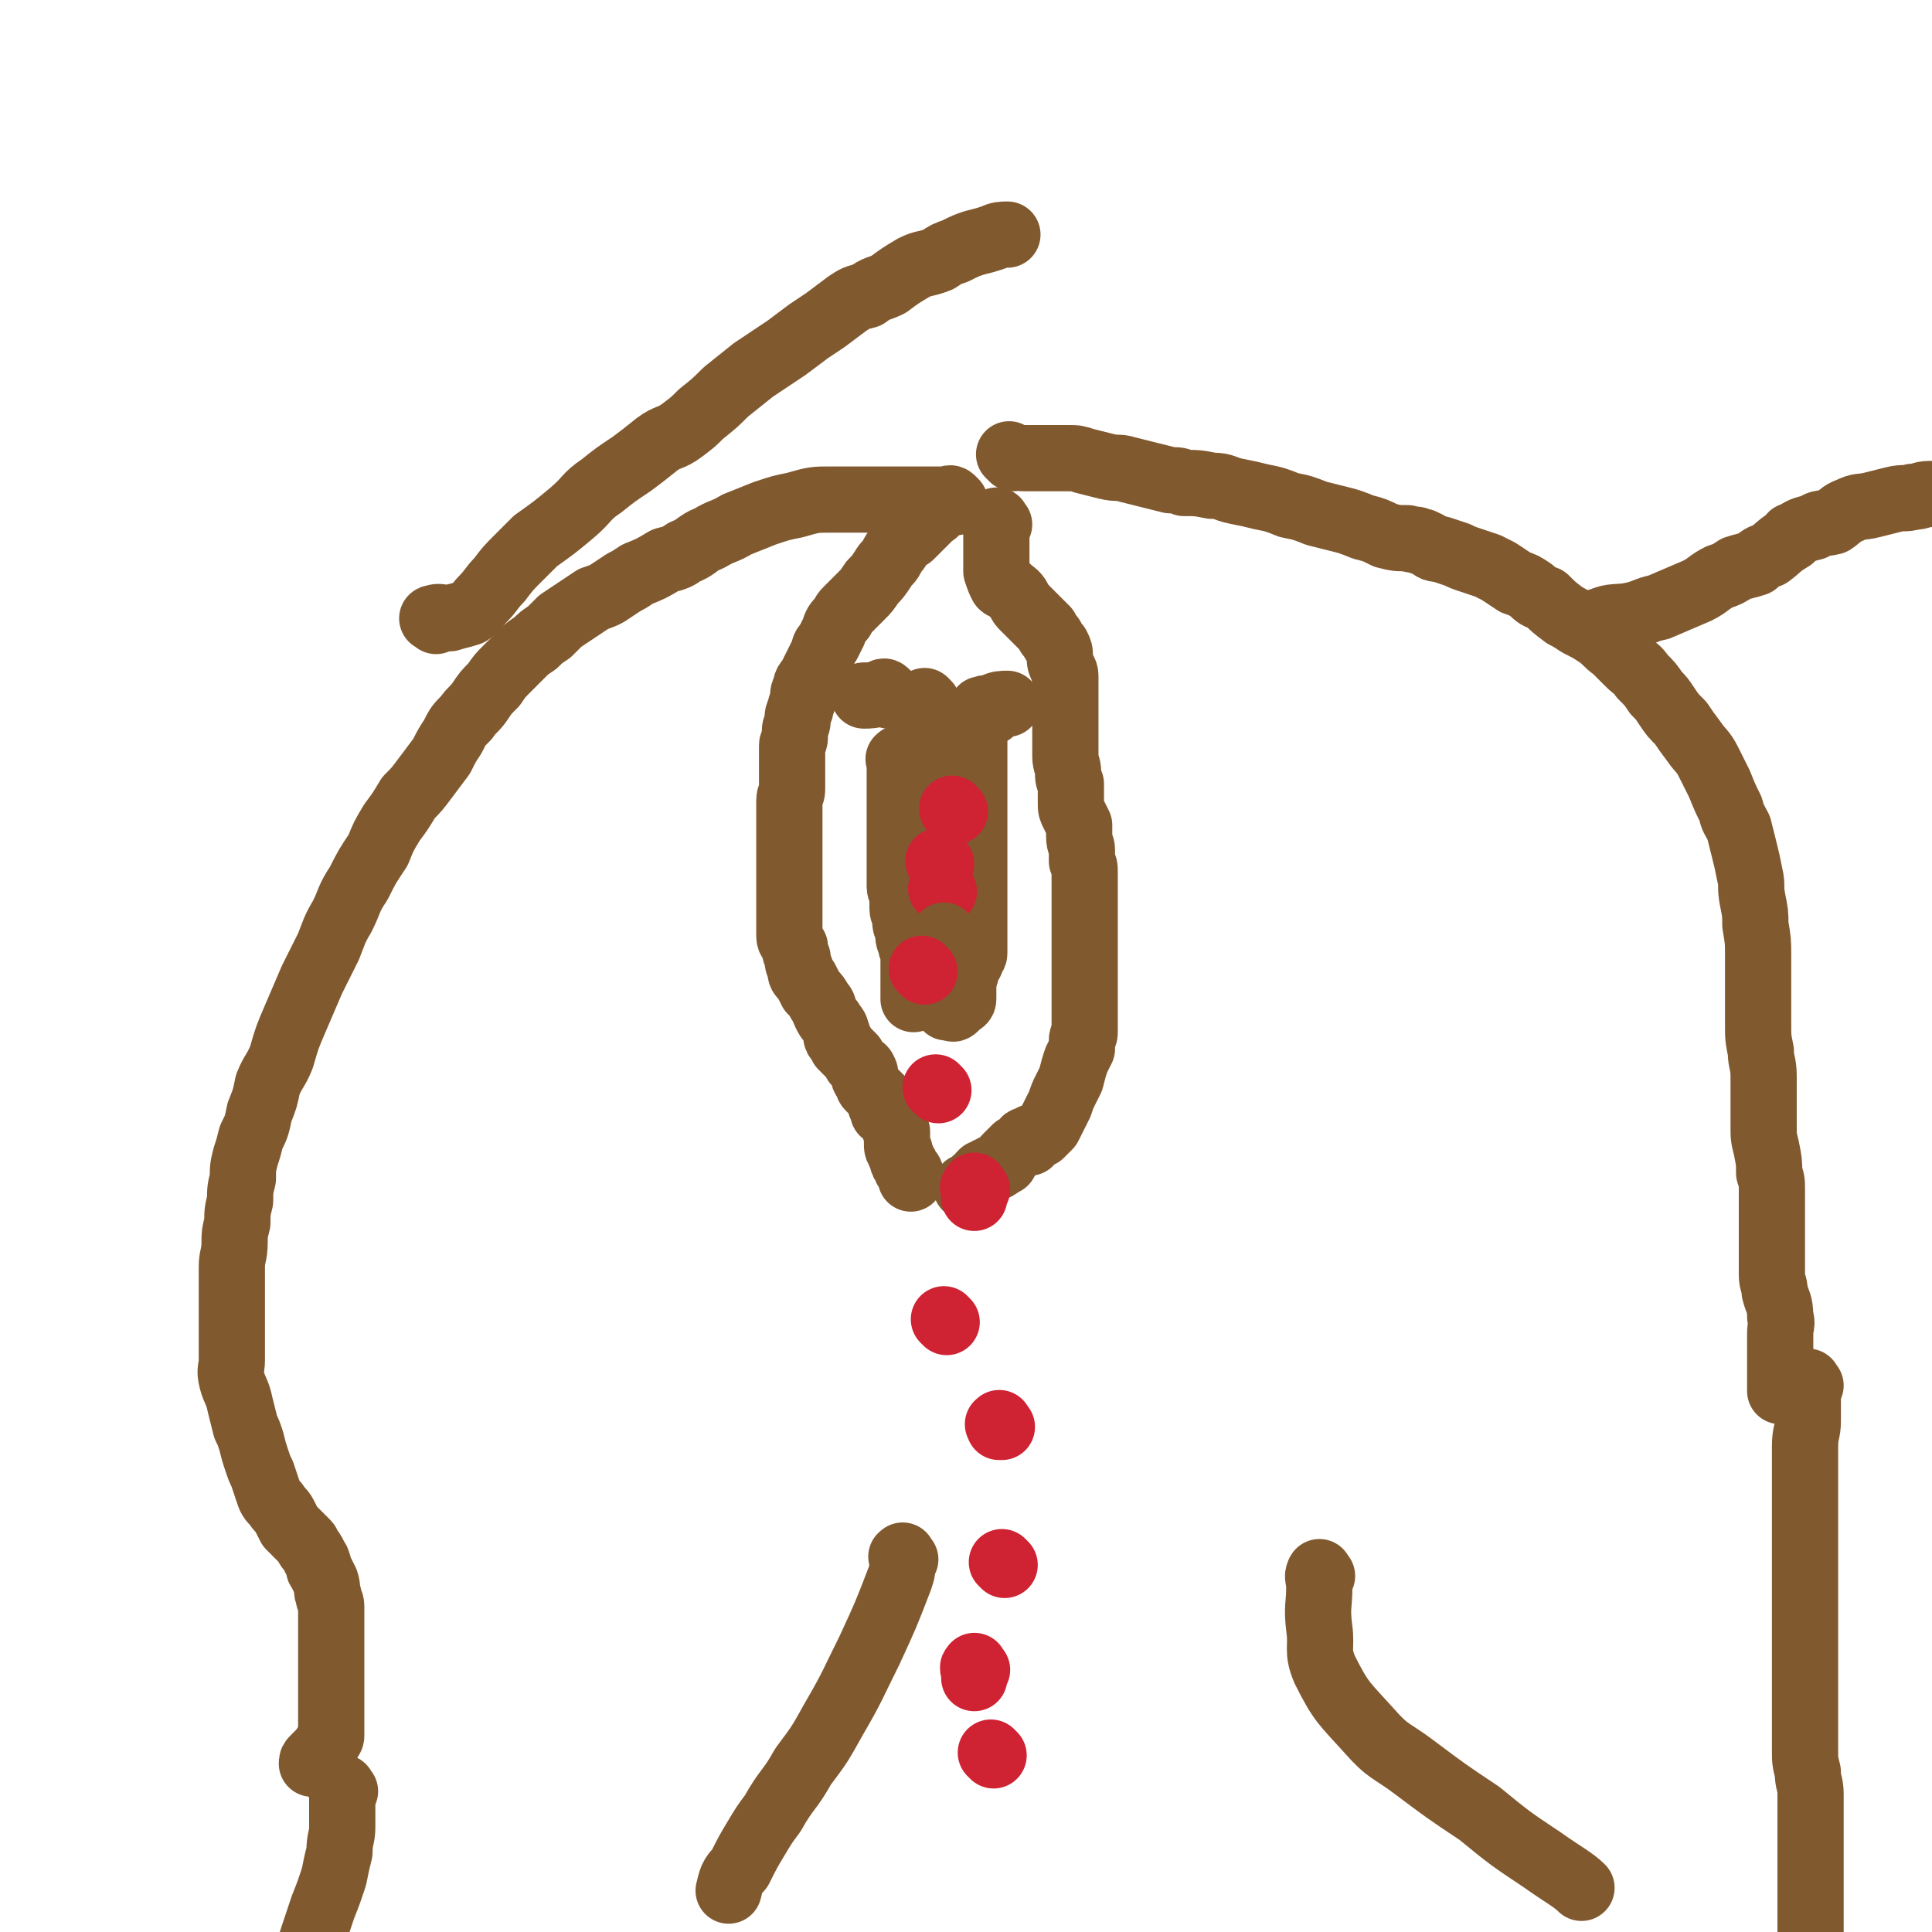 <svg viewBox='0 0 700 700' version='1.1' xmlns='http://www.w3.org/2000/svg' xmlns:xlink='http://www.w3.org/1999/xlink'><g fill='none' stroke='#81592F' stroke-width='24' stroke-linecap='round' stroke-linejoin='round'><path d='M341,183c-1,-1 -1,-2 -1,-1 -1,0 0,1 -1,3 0,1 -1,1 -2,2 -1,1 -1,1 -2,2 -1,1 -1,1 -2,2 -1,1 -1,1 -3,3 -1,1 -1,0 -3,2 -1,1 -1,1 -2,3 -1,1 -1,1 -2,3 -1,2 -2,2 -3,4 -2,3 -2,3 -4,5 -2,3 -2,3 -4,5 -1,1 -1,1 -3,3 -1,1 -1,1 -2,2 -1,1 -1,1 -2,3 -2,2 -2,2 -3,5 -1,2 -1,2 -2,4 -2,2 -1,2 -2,4 -1,2 -1,2 -2,4 -1,2 -1,2 -2,4 -1,2 -2,2 -2,4 -1,2 -1,2 -1,4 0,2 -1,2 -1,4 -1,2 -1,2 -1,4 0,2 -1,2 -1,4 0,1 0,1 0,2 0,2 -1,2 -1,3 0,2 0,2 0,3 0,2 0,2 0,4 0,2 0,2 0,4 0,3 0,3 0,5 0,2 -1,2 -1,4 0,2 0,2 0,4 0,2 0,2 0,4 0,2 0,2 0,4 0,2 0,2 0,4 0,2 0,2 0,4 0,2 0,2 0,5 0,2 0,2 0,5 0,2 0,2 0,4 0,2 0,2 0,4 0,2 0,2 0,3 0,2 0,2 0,4 0,2 0,2 0,4 0,2 1,2 2,4 0,2 0,2 1,4 0,2 0,2 1,4 0,2 0,2 2,4 1,2 1,2 2,4 2,2 2,2 3,4 2,2 1,2 2,4 1,2 1,2 2,3 1,2 2,2 2,4 1,1 0,1 0,1 0,1 0,1 1,2 1,1 1,1 1,2 1,1 1,1 2,2 1,1 1,1 2,2 1,2 1,2 2,3 1,1 2,1 2,2 1,1 0,1 0,2 0,1 1,1 1,2 1,1 0,1 1,2 1,1 1,1 2,2 0,0 0,0 0,0 1,1 1,1 2,2 0,1 0,1 0,2 0,1 1,1 1,2 0,0 0,0 0,1 1,0 1,0 2,1 1,1 1,1 2,2 0,1 0,1 0,2 0,1 0,1 1,2 0,1 0,1 0,2 0,1 0,1 0,2 0,2 0,2 1,3 0,1 0,1 1,3 0,1 0,1 1,2 0,1 0,1 1,2 0,1 1,0 1,2 0,0 0,1 0,1 '/><path d='M362,190c-1,-1 -1,-2 -1,-1 -1,1 0,2 0,5 0,2 0,2 0,4 0,2 0,2 0,4 0,2 0,2 0,4 0,0 0,1 0,1 1,3 1,3 2,5 1,1 1,0 2,1 2,2 3,2 4,4 1,2 1,2 2,3 2,2 2,2 3,3 1,1 1,1 2,2 2,2 2,2 3,3 1,2 1,2 2,3 1,2 1,2 2,3 1,2 1,2 1,4 0,2 0,2 1,4 0,1 1,1 1,3 0,2 0,2 0,4 0,1 0,1 0,3 0,1 0,1 0,3 0,2 0,2 0,4 0,2 0,2 0,4 0,2 0,2 0,4 0,2 0,2 0,4 0,1 0,2 0,3 0,3 1,3 1,6 0,2 0,2 1,4 0,2 0,2 0,4 0,2 0,2 0,3 0,2 0,2 1,4 1,2 1,2 2,4 0,2 0,2 0,4 0,3 1,3 1,5 0,2 0,2 0,4 1,2 1,2 1,4 0,3 0,3 0,6 0,2 0,2 0,3 0,4 0,4 0,7 0,3 0,3 0,6 0,3 0,3 0,6 0,2 0,2 0,5 0,2 0,2 0,3 0,2 0,2 0,3 0,1 0,1 0,2 0,1 0,1 0,2 0,2 0,2 0,3 0,2 0,2 0,4 0,3 0,3 0,5 0,2 0,2 0,3 0,2 -1,1 -1,3 0,1 0,2 0,3 -1,2 -1,2 -2,4 -1,3 -1,3 -2,7 -1,2 -1,2 -2,4 -1,2 -1,2 -2,5 -1,2 -1,2 -2,4 -1,2 -1,2 -2,4 -1,1 -1,1 -2,2 0,0 0,0 -1,1 -1,0 -1,0 -2,1 0,0 0,0 -1,0 -1,1 -1,1 -1,2 -1,0 -1,-1 -1,-1 -1,0 -1,1 -1,1 -1,1 -1,1 -3,2 0,0 0,0 -1,1 -1,1 -1,1 -1,1 -1,1 -1,1 -1,1 -1,1 -1,1 -1,2 -1,0 -1,1 -2,1 -1,1 -1,1 -2,1 -1,1 -1,1 -2,1 -1,1 -1,1 -2,1 -1,1 -1,1 -1,2 -1,0 -1,0 -2,1 -1,1 -1,1 -1,1 -1,1 0,1 -1,1 0,0 0,0 -1,0 '/><path d='M367,166c-1,-1 -2,-2 -1,-1 1,0 2,1 5,1 3,0 3,0 7,0 4,0 4,0 9,0 3,0 3,0 6,1 4,1 4,1 8,2 4,1 4,0 7,1 4,1 4,1 8,2 4,1 4,1 8,2 3,0 3,0 5,1 5,0 5,0 10,1 5,0 4,1 9,2 5,1 5,1 9,2 5,1 5,1 10,3 5,1 5,1 10,3 4,1 4,1 8,2 4,1 4,1 9,3 4,1 4,1 8,3 4,1 4,1 8,1 2,1 3,0 4,1 2,0 2,1 3,1 2,1 2,2 5,2 3,1 3,1 6,2 2,1 2,1 5,2 3,1 3,1 6,2 2,1 2,1 4,2 3,2 3,2 6,4 3,1 3,1 6,3 2,2 2,2 5,3 3,3 3,3 7,6 2,1 2,1 5,3 4,2 4,2 7,4 3,2 3,3 6,5 3,3 3,3 5,5 3,3 3,2 5,5 3,3 3,3 5,6 2,2 2,2 4,5 2,3 2,3 5,6 2,3 2,3 5,7 2,3 3,3 5,7 2,4 2,4 4,8 2,5 2,5 4,9 1,4 1,3 3,7 1,4 1,4 2,8 1,4 1,4 2,9 1,4 0,4 1,9 1,5 1,5 1,9 1,6 1,6 1,11 0,6 0,6 0,12 0,6 0,6 0,13 0,5 0,5 1,10 0,4 1,4 1,9 0,5 0,5 0,9 0,4 0,4 0,9 0,4 0,4 1,8 1,5 1,5 1,9 1,3 1,3 1,6 0,3 0,3 0,6 0,3 0,3 0,7 0,2 0,2 0,5 0,2 0,2 0,3 0,2 0,2 0,4 0,3 0,3 0,6 0,3 1,3 1,6 1,4 2,4 2,9 1,3 0,3 0,6 0,2 0,2 0,3 0,2 0,2 0,4 0,2 0,2 0,3 0,1 0,1 0,3 0,2 0,2 0,4 0,1 0,1 0,2 0,1 0,1 0,2 0,0 0,0 0,0 '/><path d='M346,182c-1,-1 -1,-1 -1,-1 -1,-1 -1,0 -2,0 -1,0 -1,0 -2,0 -2,0 -2,0 -3,0 -2,0 -2,0 -4,0 -3,0 -3,0 -6,0 -3,0 -3,0 -6,0 -4,0 -4,0 -9,0 -6,0 -6,0 -12,0 -6,0 -6,0 -13,2 -5,1 -5,1 -11,3 -5,2 -5,2 -10,4 -5,3 -5,2 -10,5 -5,2 -4,3 -9,5 -3,2 -3,2 -7,3 -5,3 -5,3 -10,5 -3,2 -3,2 -5,3 -3,2 -3,2 -6,4 -2,1 -2,1 -5,2 -3,2 -3,2 -6,4 -3,2 -3,2 -6,4 -2,2 -2,2 -4,4 -3,2 -3,2 -5,4 -3,2 -3,2 -5,4 -3,3 -3,3 -5,5 -3,3 -3,3 -5,6 -3,3 -3,3 -5,6 -2,3 -3,3 -5,6 -3,3 -3,3 -5,7 -2,3 -2,3 -4,7 -3,4 -3,4 -6,8 -3,4 -3,4 -6,7 -3,5 -3,5 -6,9 -3,5 -3,5 -5,10 -4,6 -4,6 -7,12 -4,6 -3,6 -6,12 -3,5 -3,6 -5,11 -3,6 -3,6 -6,12 -3,7 -3,7 -6,14 -3,7 -3,7 -5,14 -2,5 -3,5 -5,10 -1,5 -1,5 -3,10 -1,5 -1,5 -3,9 -1,4 -1,4 -2,7 -1,4 -1,4 -1,8 -1,4 -1,4 -1,8 -1,4 -1,4 -1,8 -1,4 -1,4 -1,7 0,5 -1,5 -1,9 0,5 0,5 0,9 0,3 0,3 0,6 0,3 0,3 0,6 0,3 0,3 0,6 0,3 0,3 0,7 0,3 -1,3 0,7 1,4 2,4 3,9 1,4 1,4 2,8 1,2 1,2 2,5 1,4 1,4 2,7 1,3 1,3 2,5 1,3 1,3 2,6 1,3 1,3 3,5 1,2 2,2 3,4 1,2 1,2 2,4 1,1 1,1 2,2 1,1 1,1 2,2 1,1 1,1 2,2 1,1 0,1 1,2 1,1 1,1 2,3 0,1 1,1 1,2 1,2 0,2 1,3 1,2 1,2 2,4 1,3 0,3 1,5 0,2 1,2 1,4 0,1 0,1 0,2 0,2 0,2 0,4 0,2 0,2 0,4 0,2 0,2 0,4 0,3 0,3 0,5 0,3 0,3 0,6 0,4 0,4 0,7 0,3 0,3 0,6 0,2 0,2 0,5 0,2 0,2 0,4 0,1 -1,1 -1,2 -1,1 -1,1 -1,2 -1,1 -1,1 -2,2 -1,1 -1,1 -2,2 -1,1 -1,1 -1,2 '/><path d='M328,565c-1,-1 -1,-2 -1,-1 -1,0 0,0 0,1 0,4 0,4 -1,7 -5,13 -5,13 -11,26 -6,12 -6,13 -13,25 -5,9 -5,9 -11,17 -5,9 -6,8 -11,17 -3,4 -3,4 -6,9 -3,5 -3,5 -6,11 -3,3 -3,4 -4,8 '/><path d='M479,571c-1,-1 -1,-2 -1,-1 -1,1 0,2 0,5 0,7 -1,7 0,15 1,7 -1,8 2,15 6,12 7,12 16,22 7,8 8,7 16,13 12,9 12,9 24,17 11,9 11,9 23,17 7,5 11,7 14,10 '/><path d='M327,276c-1,-1 -1,-2 -1,-1 -1,0 0,0 0,1 0,2 0,2 0,3 0,3 0,3 0,5 0,4 0,4 0,7 0,4 0,4 0,7 0,2 0,2 0,4 0,3 0,3 0,6 0,3 0,3 0,5 0,2 0,2 0,3 0,2 0,3 0,5 0,2 1,2 1,4 0,2 0,2 0,4 0,2 1,2 1,4 0,2 0,2 1,4 0,2 0,3 1,5 0,2 1,2 1,5 0,2 0,2 0,5 0,2 0,2 0,4 0,2 0,2 0,3 0,1 0,1 0,2 0,0 0,0 0,1 '/><path d='M354,261c-1,-1 -1,-2 -1,-1 -1,0 0,0 0,1 0,1 0,1 0,2 0,2 0,2 0,3 0,2 0,2 0,5 0,2 0,2 0,3 0,5 0,5 0,9 0,2 0,2 0,4 0,3 0,3 0,5 0,3 0,3 0,6 0,3 0,3 0,5 0,4 0,4 0,8 0,4 0,4 0,7 0,3 0,3 0,6 0,2 0,2 0,5 0,2 0,2 0,4 0,1 0,1 0,2 0,1 0,1 0,2 0,1 0,1 0,2 0,0 0,0 0,0 0,1 0,1 0,2 0,0 0,0 0,1 0,1 0,1 0,2 0,0 0,0 0,1 0,1 0,1 -1,2 0,2 -1,2 -2,4 0,2 0,2 -1,4 0,1 0,2 0,3 0,2 0,2 0,4 0,1 -1,1 -2,2 0,0 0,0 -1,1 0,0 0,0 0,0 -1,1 -1,0 -1,0 -1,0 -1,0 -1,0 -1,0 -1,0 -1,0 '/><path d='M359,258c-1,-1 -1,-1 -1,-1 -1,-1 -1,0 -1,0 -1,0 -2,0 -1,0 0,0 1,0 2,0 1,0 1,-1 2,-1 2,-1 3,-1 5,-1 '/><path d='M340,274c-1,-1 -2,-1 -1,-1 0,-1 1,0 2,0 '/><path d='M322,252c-1,-1 -1,-1 -1,-1 -1,-1 -1,0 -1,0 -4,1 -5,1 -7,1 '/><path d='M336,255c-1,-1 -1,-1 -1,-1 '/></g>
<g fill='none' stroke='#CF2233' stroke-width='24' stroke-linecap='round' stroke-linejoin='round'><path d='M346,294c-1,-1 -1,-1 -1,-1 '/><path d='M341,313c-1,-1 -1,-1 -1,-1 '/><path d='M342,323c-1,-1 -1,-1 -1,-1 '/></g>
<g fill='none' stroke='#81592F' stroke-width='24' stroke-linecap='round' stroke-linejoin='round'><path d='M158,225c-1,-1 -2,-1 -1,-1 2,-1 3,0 6,0 3,-1 4,-1 7,-2 3,-2 3,-3 5,-5 3,-3 3,-4 6,-7 3,-4 3,-4 7,-8 3,-3 3,-3 6,-6 7,-5 7,-5 13,-10 6,-5 5,-6 11,-10 5,-4 5,-4 11,-8 4,-3 4,-3 9,-7 4,-3 5,-2 9,-5 4,-3 4,-3 7,-6 5,-4 5,-4 9,-8 5,-4 5,-4 10,-8 6,-4 6,-4 12,-8 4,-3 4,-3 8,-6 3,-2 3,-2 6,-4 4,-3 4,-3 8,-6 3,-2 3,-2 7,-3 4,-3 4,-2 8,-4 4,-3 4,-3 9,-6 4,-2 4,-1 9,-3 3,-2 3,-2 6,-3 4,-2 4,-2 7,-3 4,-1 4,-1 7,-2 2,-1 3,-1 5,-1 '/><path d='M581,226c-1,-1 -2,-1 -1,-1 4,-2 6,-1 11,-2 5,-1 5,-2 10,-3 7,-3 7,-3 14,-6 4,-2 4,-3 8,-5 3,-1 3,-1 6,-3 3,-1 4,-1 7,-2 2,-2 2,-2 5,-3 4,-3 3,-3 8,-6 0,-1 0,-1 1,-1 3,-2 3,-2 7,-3 3,-2 3,-1 7,-2 3,-2 3,-3 6,-4 4,-2 4,-1 8,-2 4,-1 4,-1 8,-2 4,-1 4,0 7,-1 3,0 3,-1 6,-1 1,0 1,0 2,0 '/><path d='M656,502c-1,-1 -1,-2 -1,-1 -1,0 0,0 0,1 0,2 0,2 0,4 0,2 0,2 0,4 0,2 0,2 0,5 0,4 -1,4 -1,9 0,4 0,4 0,9 0,2 0,2 0,4 0,4 0,4 0,7 0,3 0,3 0,5 0,4 0,4 0,7 0,3 0,3 0,5 0,2 0,2 0,4 0,2 0,2 0,4 0,2 0,2 0,4 0,3 0,3 0,6 0,3 0,3 0,6 0,3 0,3 0,7 0,3 0,3 0,6 0,4 0,4 0,8 0,4 0,4 0,9 0,5 0,5 0,10 0,5 0,5 0,9 0,4 0,4 1,8 0,4 1,4 1,8 0,3 0,3 0,6 0,4 0,4 0,7 0,4 0,4 0,8 0,4 0,4 0,8 0,3 0,3 0,7 0,4 0,4 0,7 0,4 0,4 0,8 0,2 0,2 0,5 1,1 1,1 2,2 0,1 0,1 0,2 '/><path d='M125,649c-1,-1 -1,-2 -1,-1 -1,0 0,1 0,2 0,2 0,2 0,4 0,4 0,4 0,8 0,4 -1,4 -1,9 -1,4 -1,4 -2,9 -2,6 -2,6 -4,11 -2,6 -2,6 -4,12 0,3 1,3 0,6 -1,2 -2,2 -2,5 -1,1 0,1 0,2 '/><path d='M337,345c-1,-1 -1,-1 -1,-1 '/><path d='M343,340c-1,-1 -1,-1 -1,-1 '/></g>
<g fill='none' stroke='#CF2233' stroke-width='24' stroke-linecap='round' stroke-linejoin='round'><path d='M335,352c-1,-1 -1,-1 -1,-1 '/><path d='M340,395c-1,-1 -1,-1 -1,-1 '/><path d='M354,431c-1,-1 -1,-2 -1,-1 -1,0 0,1 0,2 0,1 0,1 0,2 '/><path d='M343,479c-1,-1 -1,-1 -1,-1 '/><path d='M363,517c-1,-1 -1,-2 -1,-1 -1,0 0,0 0,1 '/><path d='M364,567c-1,-1 -1,-1 -1,-1 '/><path d='M354,605c-1,-1 -1,-2 -1,-1 -1,0 0,1 0,2 0,1 0,2 0,2 '/><path d='M360,636c-1,-1 -1,-1 -1,-1 '/></g>
</svg>